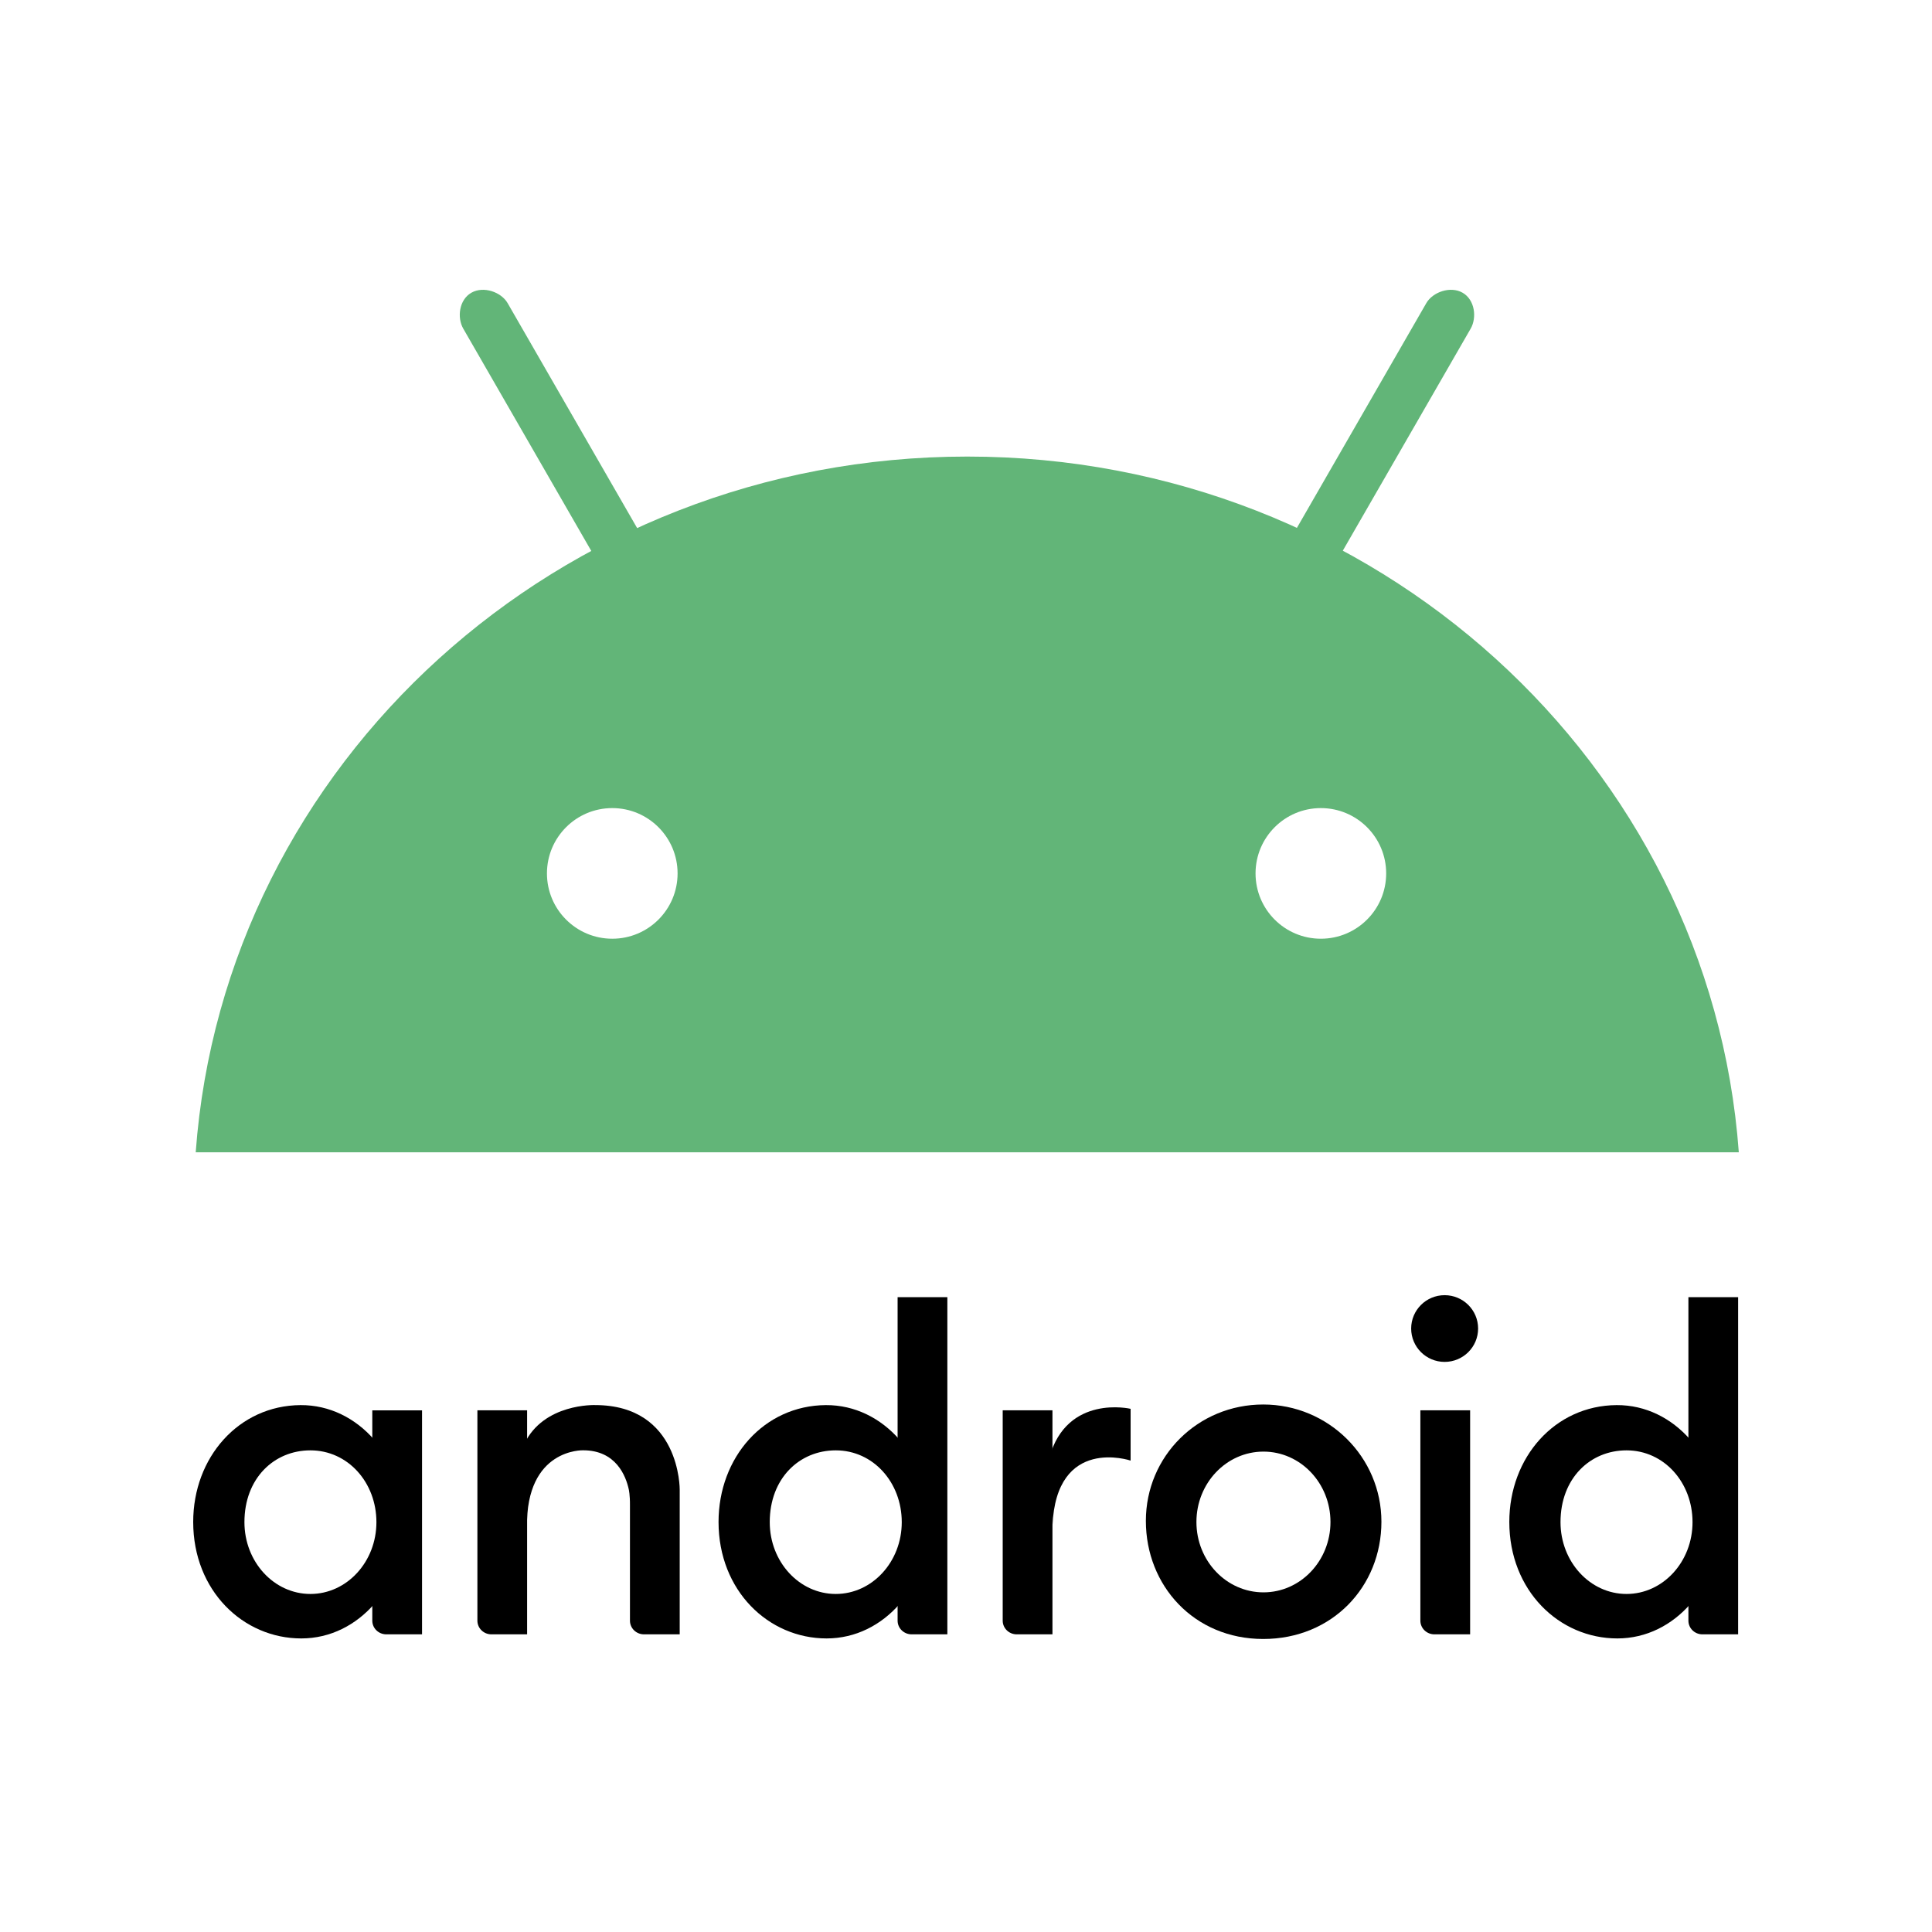 <svg width="60" height="60" viewBox="0 0 60 60" fill="none" xmlns="http://www.w3.org/2000/svg">
<g style="mix-blend-mode:luminosity">
<path d="M9.333 43.637C7.417 43.649 6 45.256 6 47.266C6 49.397 7.548 50.883 9.356 50.883C11.165 50.883 12.549 49.211 12.549 47.266C12.549 45.298 11.141 43.626 9.333 43.637ZM9.64 49.502C8.508 49.502 7.591 48.504 7.591 47.272C7.591 45.913 8.508 45.042 9.64 45.042C10.807 45.042 11.69 46.041 11.69 47.272C11.69 48.504 10.772 49.502 9.64 49.502Z" fill="black"/>
<path d="M11.562 43.8V46.058H12.073V48.463H11.562V50.332C11.562 50.566 11.757 50.756 11.998 50.756H13.107V43.8H11.562ZM25.647 43.637C23.731 43.649 22.315 45.256 22.315 47.266C22.315 49.397 23.862 50.883 25.671 50.883C27.479 50.883 28.864 49.211 28.864 47.266C28.864 45.298 27.456 43.626 25.647 43.637ZM25.955 49.502C24.823 49.502 23.905 48.504 23.905 47.272C23.905 45.913 24.823 45.042 25.955 45.042C27.122 45.042 28.005 46.041 28.005 47.272C28.005 48.504 27.087 49.502 25.955 49.502Z" fill="black"/>
<path d="M27.876 40.285V46.058H28.387V48.463H27.876V50.332C27.876 50.566 28.071 50.756 28.312 50.756H29.421V40.285L27.876 40.285ZM50.205 43.637C48.289 43.649 46.873 45.256 46.873 47.266C46.873 49.397 48.42 50.883 50.228 50.883C52.037 50.883 53.422 49.211 53.422 47.266C53.422 45.298 52.014 43.626 50.205 43.637ZM50.513 49.502C49.381 49.502 48.463 48.504 48.463 47.272C48.463 45.913 49.381 45.042 50.513 45.042C51.68 45.042 52.563 46.041 52.563 47.272C52.563 48.504 51.645 49.502 50.513 49.502Z" fill="black"/>
<path d="M52.435 40.285V46.058H52.946V48.463H52.435V50.332C52.435 50.566 52.63 50.756 52.87 50.756H53.979V40.285L52.435 40.285ZM44.111 48.463V50.332C44.111 50.566 44.306 50.756 44.547 50.756H45.656V43.799H44.111V46.058V48.463ZM14.826 48.463V50.332C14.826 50.566 15.021 50.756 15.261 50.756H16.37V43.799H14.826V46.058V48.463Z" fill="black"/>
<path d="M18.481 43.636C18.481 43.636 16.883 43.574 16.28 44.845V47.177L16.366 47.426C16.331 44.978 18.11 45.04 18.11 45.04C19.132 45.04 19.438 45.84 19.528 46.258C19.528 46.258 19.567 46.425 19.564 46.752V50.332C19.564 50.566 19.759 50.756 20 50.756H21.109V46.262C21.109 46.262 21.135 43.636 18.481 43.636ZM31.14 48.463V50.332C31.14 50.566 31.335 50.756 31.576 50.756H32.685V43.798H31.14V46.057V48.463Z" fill="black"/>
<path d="M44.864 42.295C45.439 42.295 45.904 41.831 45.904 41.259C45.904 40.687 45.439 40.223 44.864 40.223C44.29 40.223 43.825 40.687 43.825 41.259C43.825 41.831 44.29 42.295 44.864 42.295Z" fill="black"/>
<path d="M39.23 43.618C37.203 43.618 35.586 45.222 35.586 47.233C35.586 49.243 37.082 50.9 39.23 50.9C41.379 50.9 42.901 49.27 42.901 47.259C42.901 45.248 41.258 43.618 39.23 43.618ZM39.238 49.452C38.088 49.452 37.156 48.474 37.156 47.267C37.156 46.059 38.088 45.081 39.238 45.081C40.387 45.081 41.319 46.059 41.319 47.267C41.319 48.474 40.387 49.452 39.238 49.452ZM32.59 45.26C33.142 43.29 35.112 43.752 35.112 43.752V45.36C35.112 45.36 32.797 44.578 32.685 47.393L32.59 45.26Z" fill="black"/>
<path d="M20.47 17.586C20.667 17.928 20.519 18.384 20.139 18.603C19.759 18.822 19.291 18.721 19.093 18.378L14.387 10.206C14.19 9.863 14.256 9.311 14.637 9.092C15.017 8.873 15.567 9.071 15.764 9.413L20.47 17.586ZM39.59 17.586C39.393 17.928 39.541 18.384 39.921 18.603C40.302 18.822 40.77 18.721 40.967 18.378L45.673 10.206C45.87 9.863 45.804 9.311 45.424 9.092C45.044 8.873 44.493 9.071 44.296 9.413L39.59 17.586Z" fill="#62B578"/>
<path d="M30.039 14.179C17.352 14.179 6.962 23.71 6.078 35.785H54C53.116 23.71 42.727 14.179 30.039 14.179ZM19.015 29.153C17.894 29.153 16.986 28.245 16.986 27.125C16.986 26.004 17.894 25.096 19.015 25.096C20.135 25.096 21.043 26.004 21.043 27.125C21.043 28.245 20.135 29.153 19.015 29.153ZM41.02 29.153C39.9 29.153 38.992 28.245 38.992 27.125C38.992 26.004 39.9 25.096 41.02 25.096C42.141 25.096 43.049 26.004 43.049 27.125C43.049 28.245 42.141 29.153 41.02 29.153Z" fill="#62B578"/>
</g>
</svg>
